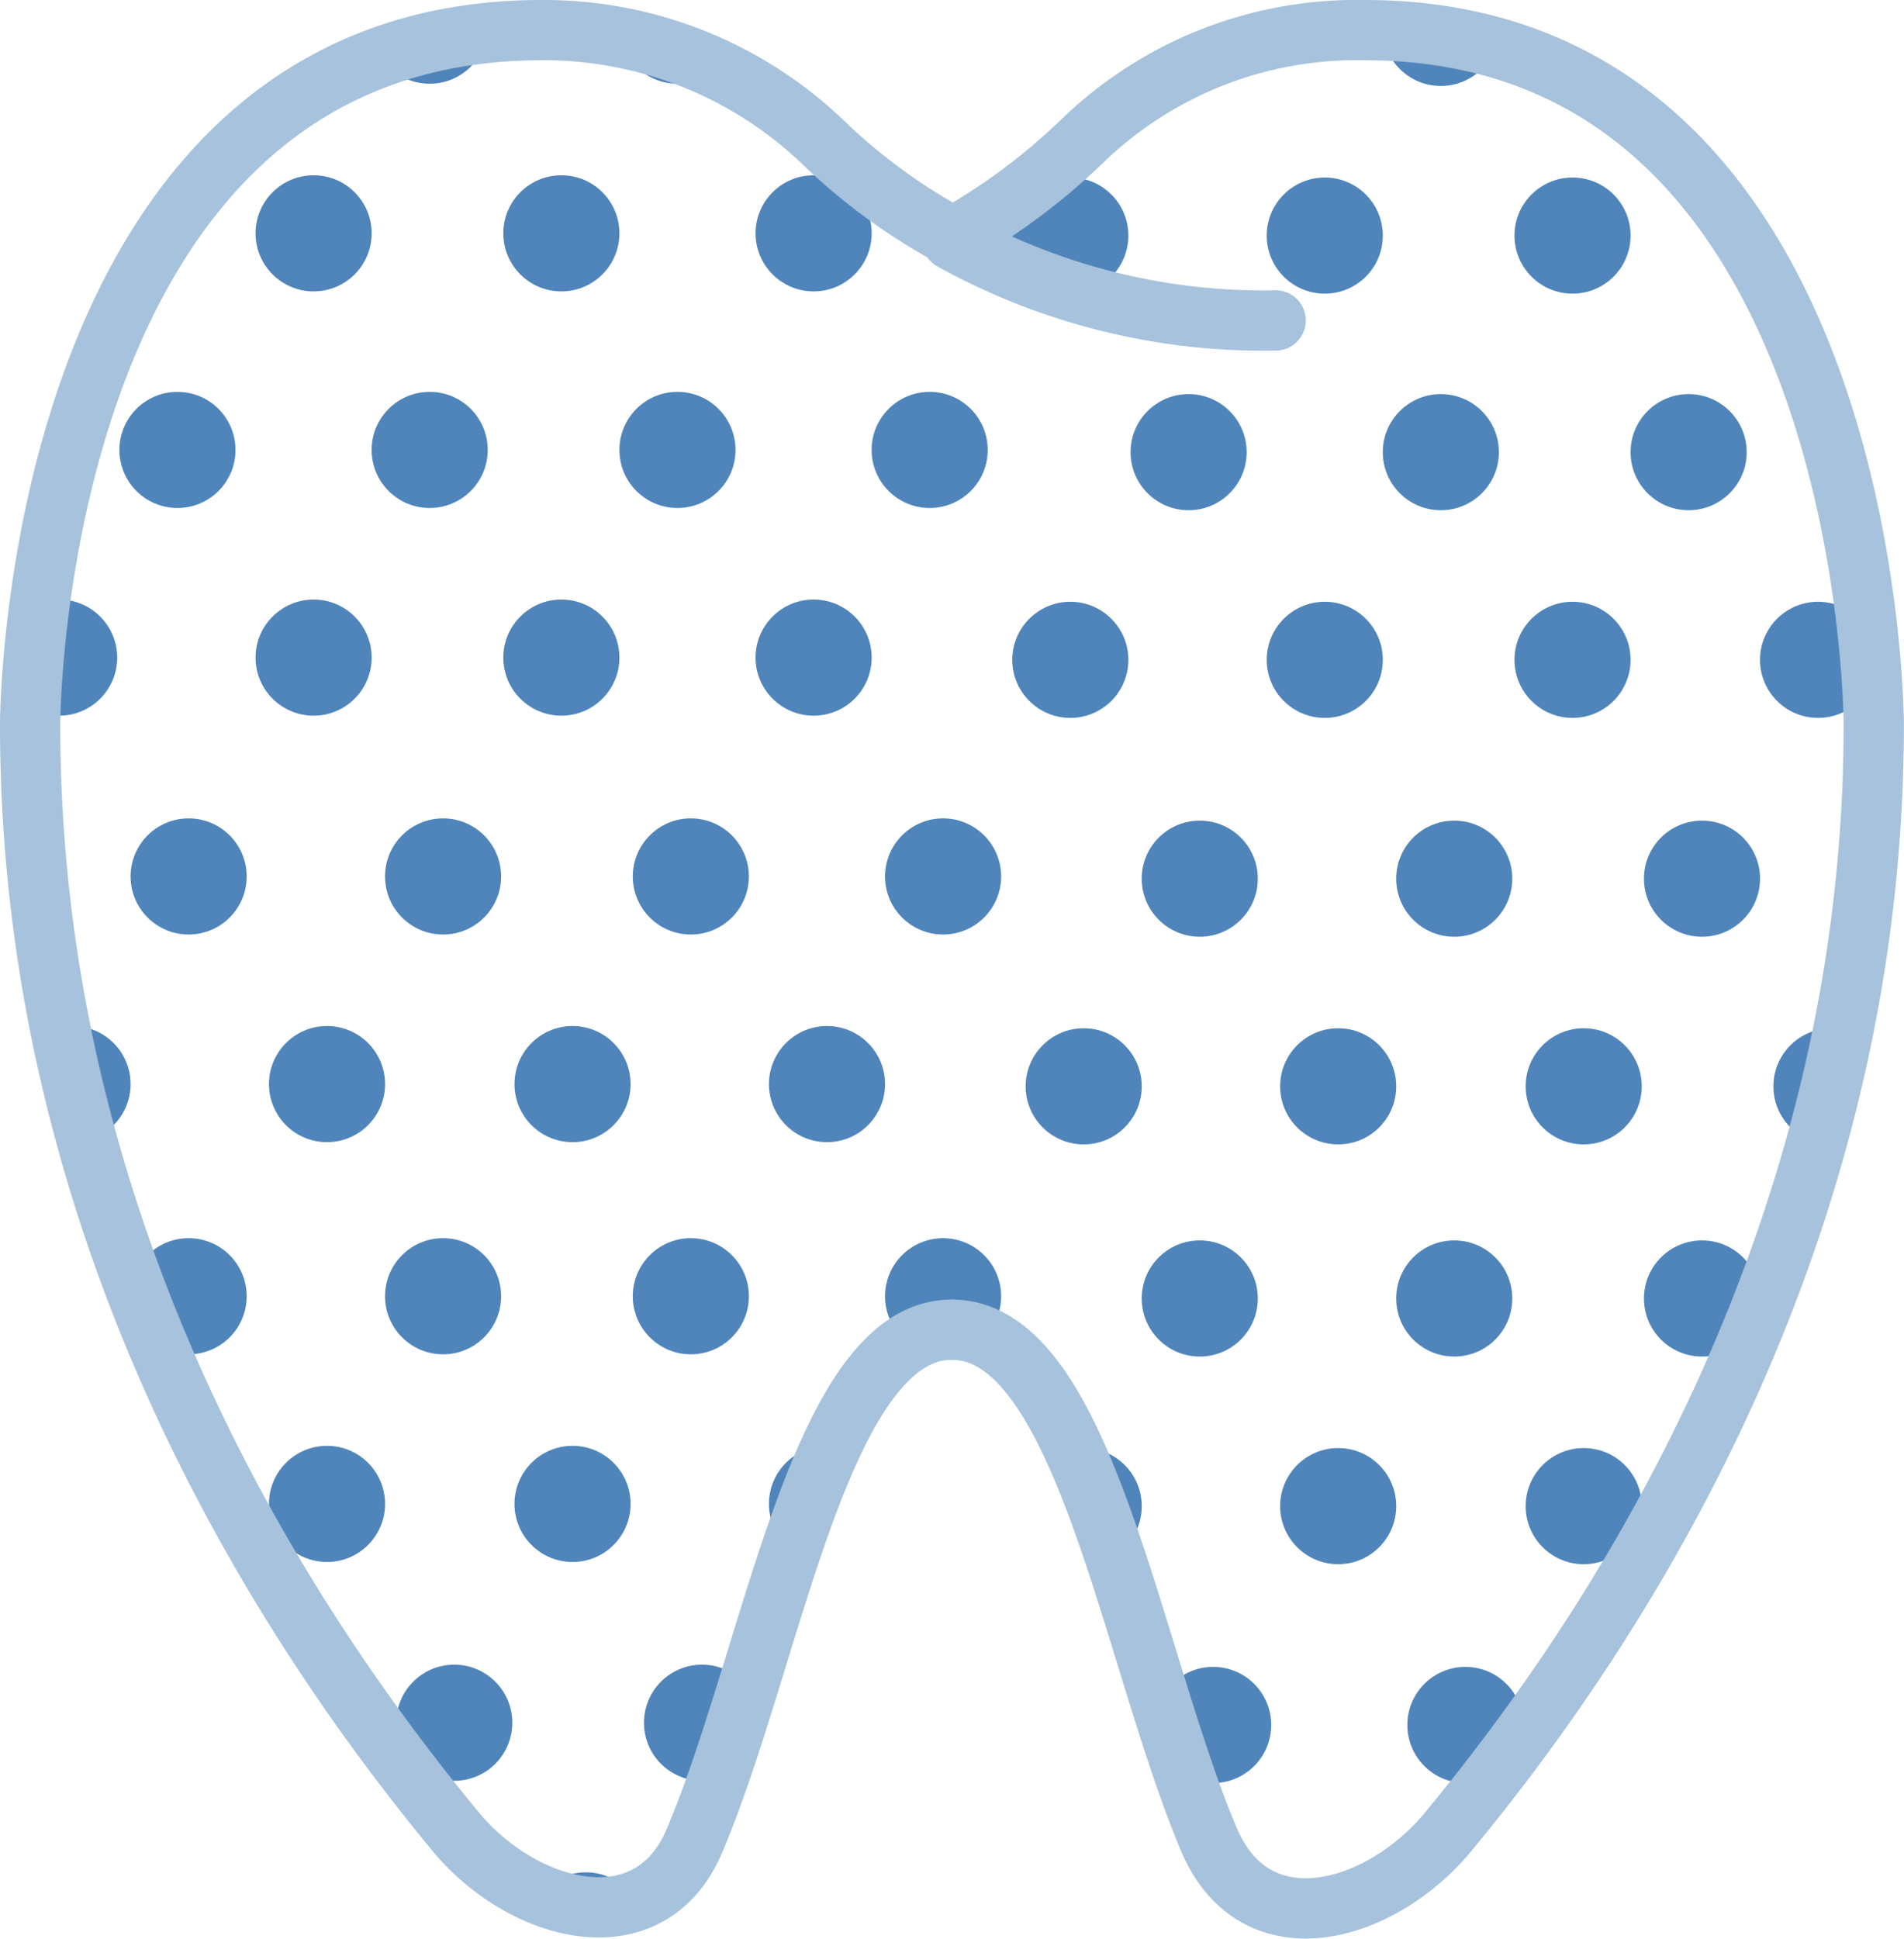 <svg xmlns="http://www.w3.org/2000/svg" width="63.208" height="64.334"><defs><clipPath id="a"><path class="a" d="M39.3 16.691a19.055 19.055 0 004.3-3.186A13.4 13.4 0 0153.013 9.8c16.9 0 16.9 23.045 16.9 23.045 0 15.932-7.41 28.6-14.079 36.68-2.223 2.742-6.521 3.927-8 .3-2.519-6.15-4.15-16.9-8.522-16.9s-5.928 10.745-8.522 16.9c-1.482 3.705-5.78 2.445-8-.3C16.11 61.449 8.7 48.777 8.7 32.845c0 0 0-23.045 16.9-23.045a13.089 13.089 0 019.411 3.705 36.525 36.525 0 004.289 3.186z" transform="translate(-8.7 -9.8)"/></clipPath><style>.a{fill:#4f85ba}.b{clip-path:url(#a)}.c{fill:none;stroke:#a7c2dc;stroke-linecap:round;stroke-linejoin:round;stroke-miterlimit:10;stroke-width:2px}</style></defs><g class="b" transform="translate(1 1.074)"><circle class="a" cx="1.927" cy="1.927" r="1.927" transform="translate(2.964 11.93)"/></g><g class="b" transform="translate(1 1.074)"><circle class="a" cx="1.927" cy="1.927" r="1.927" transform="translate(11.337 11.93)"/></g><g class="b" transform="translate(1 1.074)"><circle class="a" cx="1.927" cy="1.927" r="1.927" transform="translate(19.563 11.93)"/></g><g class="b" transform="translate(1 1.074)"><circle class="a" cx="1.927" cy="1.927" r="1.927" transform="translate(27.936 11.93)"/></g><g class="b" transform="translate(1 1.074)"><circle class="a" cx="1.927" cy="1.927" r="1.927" transform="translate(36.532 12.004)"/></g><g class="b" transform="translate(1 1.074)"><circle class="a" cx="1.927" cy="1.927" r="1.927" transform="translate(44.905 12.004)"/></g><g class="b" transform="translate(1 1.074)"><circle class="a" cx="1.927" cy="1.927" r="1.927" transform="translate(53.131 12.004)"/></g><g class="b" transform="translate(1 1.074)"><circle class="a" cx="1.927" cy="1.927" r="1.927" transform="translate(-.963 18.822)"/></g><g class="b" transform="translate(1 1.074)"><circle class="a" cx="1.927" cy="1.927" r="1.927" transform="translate(7.484 18.822)"/></g><g class="b" transform="translate(1 1.074)"><circle class="a" cx="1.927" cy="1.927" r="1.927" transform="translate(15.709 18.822)"/></g><g class="b" transform="translate(1 1.074)"><circle class="a" cx="1.927" cy="1.927" r="1.927" transform="translate(24.083 18.822)"/></g><g class="b" transform="translate(1 1.074)"><circle class="a" cx="1.927" cy="1.927" r="1.927" transform="translate(32.605 18.896)"/></g><g class="b" transform="translate(1 1.074)"><circle class="a" cx="1.927" cy="1.927" r="1.927" transform="translate(41.052 18.896)"/></g><g class="b" transform="translate(1 1.074)"><circle class="a" cx="1.927" cy="1.927" r="1.927" transform="translate(57.428 18.896)"/></g><g class="b" transform="translate(1 1.074)"><circle class="a" cx="1.927" cy="1.927" r="1.927" transform="translate(49.277 18.896)"/></g><g class="b" transform="translate(1 1.074)"><circle class="a" cx="1.927" cy="1.927" r="1.927" transform="translate(2.964 -2.149)"/></g><g class="b" transform="translate(1 1.074)"><circle class="a" cx="1.927" cy="1.927" r="1.927" transform="translate(11.337 -2.149)"/></g><g class="b" transform="translate(1 1.074)"><circle class="a" cx="1.927" cy="1.927" r="1.927" transform="translate(19.563 -2.149)"/></g><g class="b" transform="translate(1 1.074)"><circle class="a" cx="1.927" cy="1.927" r="1.927" transform="translate(27.936 -2.149)"/></g><g class="b" transform="translate(1 1.074)"><circle class="a" cx="1.927" cy="1.927" r="1.927" transform="translate(36.532 -2.075)"/></g><g class="b" transform="translate(1 1.074)"><circle class="a" cx="1.927" cy="1.927" r="1.927" transform="translate(44.905 -2.075)"/></g><g class="b" transform="translate(1 1.074)"><circle class="a" cx="1.927" cy="1.927" r="1.927" transform="translate(53.131 -2.075)"/></g><g class="b" transform="translate(1 1.074)"><circle class="a" cx="1.927" cy="1.927" r="1.927" transform="translate(-.963 4.742)"/></g><g class="b" transform="translate(1 1.074)"><circle class="a" cx="1.927" cy="1.927" r="1.927" transform="translate(7.484 4.742)"/></g><g class="b" transform="translate(1 1.074)"><circle class="a" cx="1.927" cy="1.927" r="1.927" transform="translate(15.709 4.742)"/></g><g class="b" transform="translate(1 1.074)"><circle class="a" cx="1.927" cy="1.927" r="1.927" transform="translate(24.083 4.742)"/></g><g class="b" transform="translate(1 1.074)"><circle class="a" cx="1.927" cy="1.927" r="1.927" transform="translate(32.605 4.817)"/></g><g class="b" transform="translate(1 1.074)"><circle class="a" cx="1.927" cy="1.927" r="1.927" transform="translate(41.052 4.817)"/></g><g class="b" transform="translate(1 1.074)"><circle class="a" cx="1.927" cy="1.927" r="1.927" transform="translate(57.428 4.817)"/></g><g class="b" transform="translate(1 1.074)"><circle class="a" cx="1.927" cy="1.927" r="1.927" transform="translate(49.277 4.817)"/></g><g class="b" transform="translate(1 1.074)"><circle class="a" cx="1.927" cy="1.927" r="1.927" transform="translate(3.335 26.084)"/></g><g class="b" transform="translate(1 1.074)"><circle class="a" cx="1.927" cy="1.927" r="1.927" transform="translate(11.782 26.084)"/></g><g class="b" transform="translate(1 1.074)"><circle class="a" cx="1.927" cy="1.927" r="1.927" transform="translate(20.007 26.084)"/></g><g class="b" transform="translate(1 1.074)"><circle class="a" cx="1.927" cy="1.927" r="1.927" transform="translate(28.381 26.084)"/></g><g class="b" transform="translate(1 1.074)"><circle class="a" cx="1.927" cy="1.927" r="1.927" transform="translate(36.902 26.158)"/></g><g class="b" transform="translate(1 1.074)"><circle class="a" cx="1.927" cy="1.927" r="1.927" transform="translate(45.35 26.158)"/></g><g class="b" transform="translate(1 1.074)"><circle class="a" cx="1.927" cy="1.927" r="1.927" transform="translate(53.575 26.158)"/></g><g class="b" transform="translate(1 1.074)"><circle class="a" cx="1.927" cy="1.927" r="1.927" transform="translate(-.519 32.975)"/></g><g class="b" transform="translate(1 1.074)"><circle class="a" cx="1.927" cy="1.927" r="1.927" transform="translate(7.929 32.975)"/></g><g class="b" transform="translate(1 1.074)"><circle class="a" cx="1.927" cy="1.927" r="1.927" transform="translate(16.08 32.975)"/></g><g class="b" transform="translate(1 1.074)"><circle class="a" cx="1.927" cy="1.927" r="1.927" transform="translate(24.527 32.975)"/></g><g class="b" transform="translate(1 1.074)"><circle class="a" cx="1.927" cy="1.927" r="1.927" transform="translate(33.049 33.049)"/></g><g class="b" transform="translate(1 1.074)"><circle class="a" cx="1.927" cy="1.927" r="1.927" transform="translate(41.497 33.049)"/></g><g class="b" transform="translate(1 1.074)"><circle class="a" cx="1.927" cy="1.927" r="1.927" transform="translate(57.873 33.049)"/></g><g class="b" transform="translate(1 1.074)"><circle class="a" cx="1.927" cy="1.927" r="1.927" transform="translate(49.648 33.049)"/></g><g class="b" transform="translate(1 1.074)"><circle class="a" cx="1.927" cy="1.927" r="1.927" transform="translate(3.335 40.015)"/></g><g class="b" transform="translate(1 1.074)"><circle class="a" cx="1.927" cy="1.927" r="1.927" transform="translate(11.782 40.015)"/></g><g class="b" transform="translate(1 1.074)"><circle class="a" cx="1.927" cy="1.927" r="1.927" transform="translate(20.007 40.015)"/></g><g class="b" transform="translate(1 1.074)"><circle class="a" cx="1.927" cy="1.927" r="1.927" transform="translate(28.381 40.015)"/></g><g class="b" transform="translate(1 1.074)"><circle class="a" cx="1.927" cy="1.927" r="1.927" transform="translate(36.902 40.089)"/></g><g class="b" transform="translate(1 1.074)"><circle class="a" cx="1.927" cy="1.927" r="1.927" transform="translate(45.35 40.089)"/></g><g class="b" transform="translate(1 1.074)"><circle class="a" cx="1.927" cy="1.927" r="1.927" transform="translate(53.575 40.089)"/></g><g class="b" transform="translate(1 1.074)"><circle class="a" cx="1.927" cy="1.927" r="1.927" transform="translate(-.519 46.906)"/></g><g class="b" transform="translate(1 1.074)"><circle class="a" cx="1.927" cy="1.927" r="1.927" transform="translate(7.929 46.906)"/></g><g class="b" transform="translate(1 1.074)"><circle class="a" cx="1.927" cy="1.927" r="1.927" transform="translate(16.08 46.906)"/></g><g class="b" transform="translate(1 1.074)"><circle class="a" cx="1.927" cy="1.927" r="1.927" transform="translate(24.527 46.906)"/></g><g class="b" transform="translate(1 1.074)"><circle class="a" cx="1.927" cy="1.927" r="1.927" transform="translate(33.049 46.98)"/></g><g class="b" transform="translate(1 1.074)"><circle class="a" cx="1.927" cy="1.927" r="1.927" transform="translate(41.497 46.98)"/></g><g class="b" transform="translate(1 1.074)"><circle class="a" cx="1.927" cy="1.927" r="1.927" transform="translate(57.873 46.98)"/></g><g class="b" transform="translate(1 1.074)"><circle class="a" cx="1.927" cy="1.927" r="1.927" transform="translate(49.648 46.98)"/></g><g class="b" transform="translate(1 1.074)"><circle class="a" cx="1.927" cy="1.927" r="1.927" transform="translate(3.779 54.168)"/></g><g class="b" transform="translate(1 1.074)"><circle class="a" cx="1.927" cy="1.927" r="1.927" transform="translate(12.153 54.168)"/></g><g class="b" transform="translate(1 1.074)"><circle class="a" cx="1.927" cy="1.927" r="1.927" transform="translate(20.378 54.168)"/></g><g class="b" transform="translate(1 1.074)"><circle class="a" cx="1.927" cy="1.927" r="1.927" transform="translate(28.825 54.168)"/></g><g class="b" transform="translate(1 1.074)"><circle class="a" cx="1.927" cy="1.927" r="1.927" transform="translate(37.347 54.242)"/></g><g class="b" transform="translate(1 1.074)"><circle class="a" cx="1.927" cy="1.927" r="1.927" transform="translate(45.72 54.242)"/></g><g class="b" transform="translate(1 1.074)"><circle class="a" cx="1.927" cy="1.927" r="1.927" transform="translate(53.946 54.242)"/></g><g class="b" transform="translate(1 1.074)"><circle class="a" cx="1.927" cy="1.927" r="1.927" transform="translate(-.074 61.059)"/></g><g class="b" transform="translate(1 1.074)"><circle class="a" cx="1.927" cy="1.927" r="1.927" transform="translate(8.299 61.059)"/></g><g class="b" transform="translate(1 1.074)"><circle class="a" cx="1.927" cy="1.927" r="1.927" transform="translate(16.525 61.059)"/></g><g class="b" transform="translate(1 1.074)"><circle class="a" cx="1.927" cy="1.927" r="1.927" transform="translate(24.972 61.059)"/></g><g class="b" transform="translate(1 1.074)"><circle class="a" cx="1.927" cy="1.927" r="1.927" transform="translate(33.494 61.133)"/></g><g class="b" transform="translate(1 1.074)"><circle class="a" cx="1.927" cy="1.927" r="1.927" transform="translate(41.867 61.133)"/></g><g class="b" transform="translate(1 1.074)"><circle class="a" cx="1.927" cy="1.927" r="1.927" transform="translate(58.318 61.133)"/></g><g class="b" transform="translate(1 1.074)"><circle class="a" cx="1.927" cy="1.927" r="1.927" transform="translate(50.092 61.133)"/></g><path class="c" d="M27.306 4.705A13.4 13.4 0 0017.9 1C1 1.074 1 24.045 1 24.045c0 15.932 7.41 28.6 14.079 36.68 2.223 2.742 6.521 3.927 8 .3 2.594-6.15 4.15-16.9 8.522-16.9m.003-36.159a21.328 21.328 0 0010.745 2.668M27.306 4.705a19.538 19.538 0 004.372 3.186"/><path class="c" d="M31.604 44.127c4.372 0 5.928 10.745 8.522 16.9 1.556 3.705 5.78 2.445 8-.3 6.672-8.078 14.078-20.75 14.078-36.682 0 0 0-23.045-16.9-23.045a13.089 13.089 0 00-9.4 3.705 20.878 20.878 0 01-4.3 3.186"/></svg>